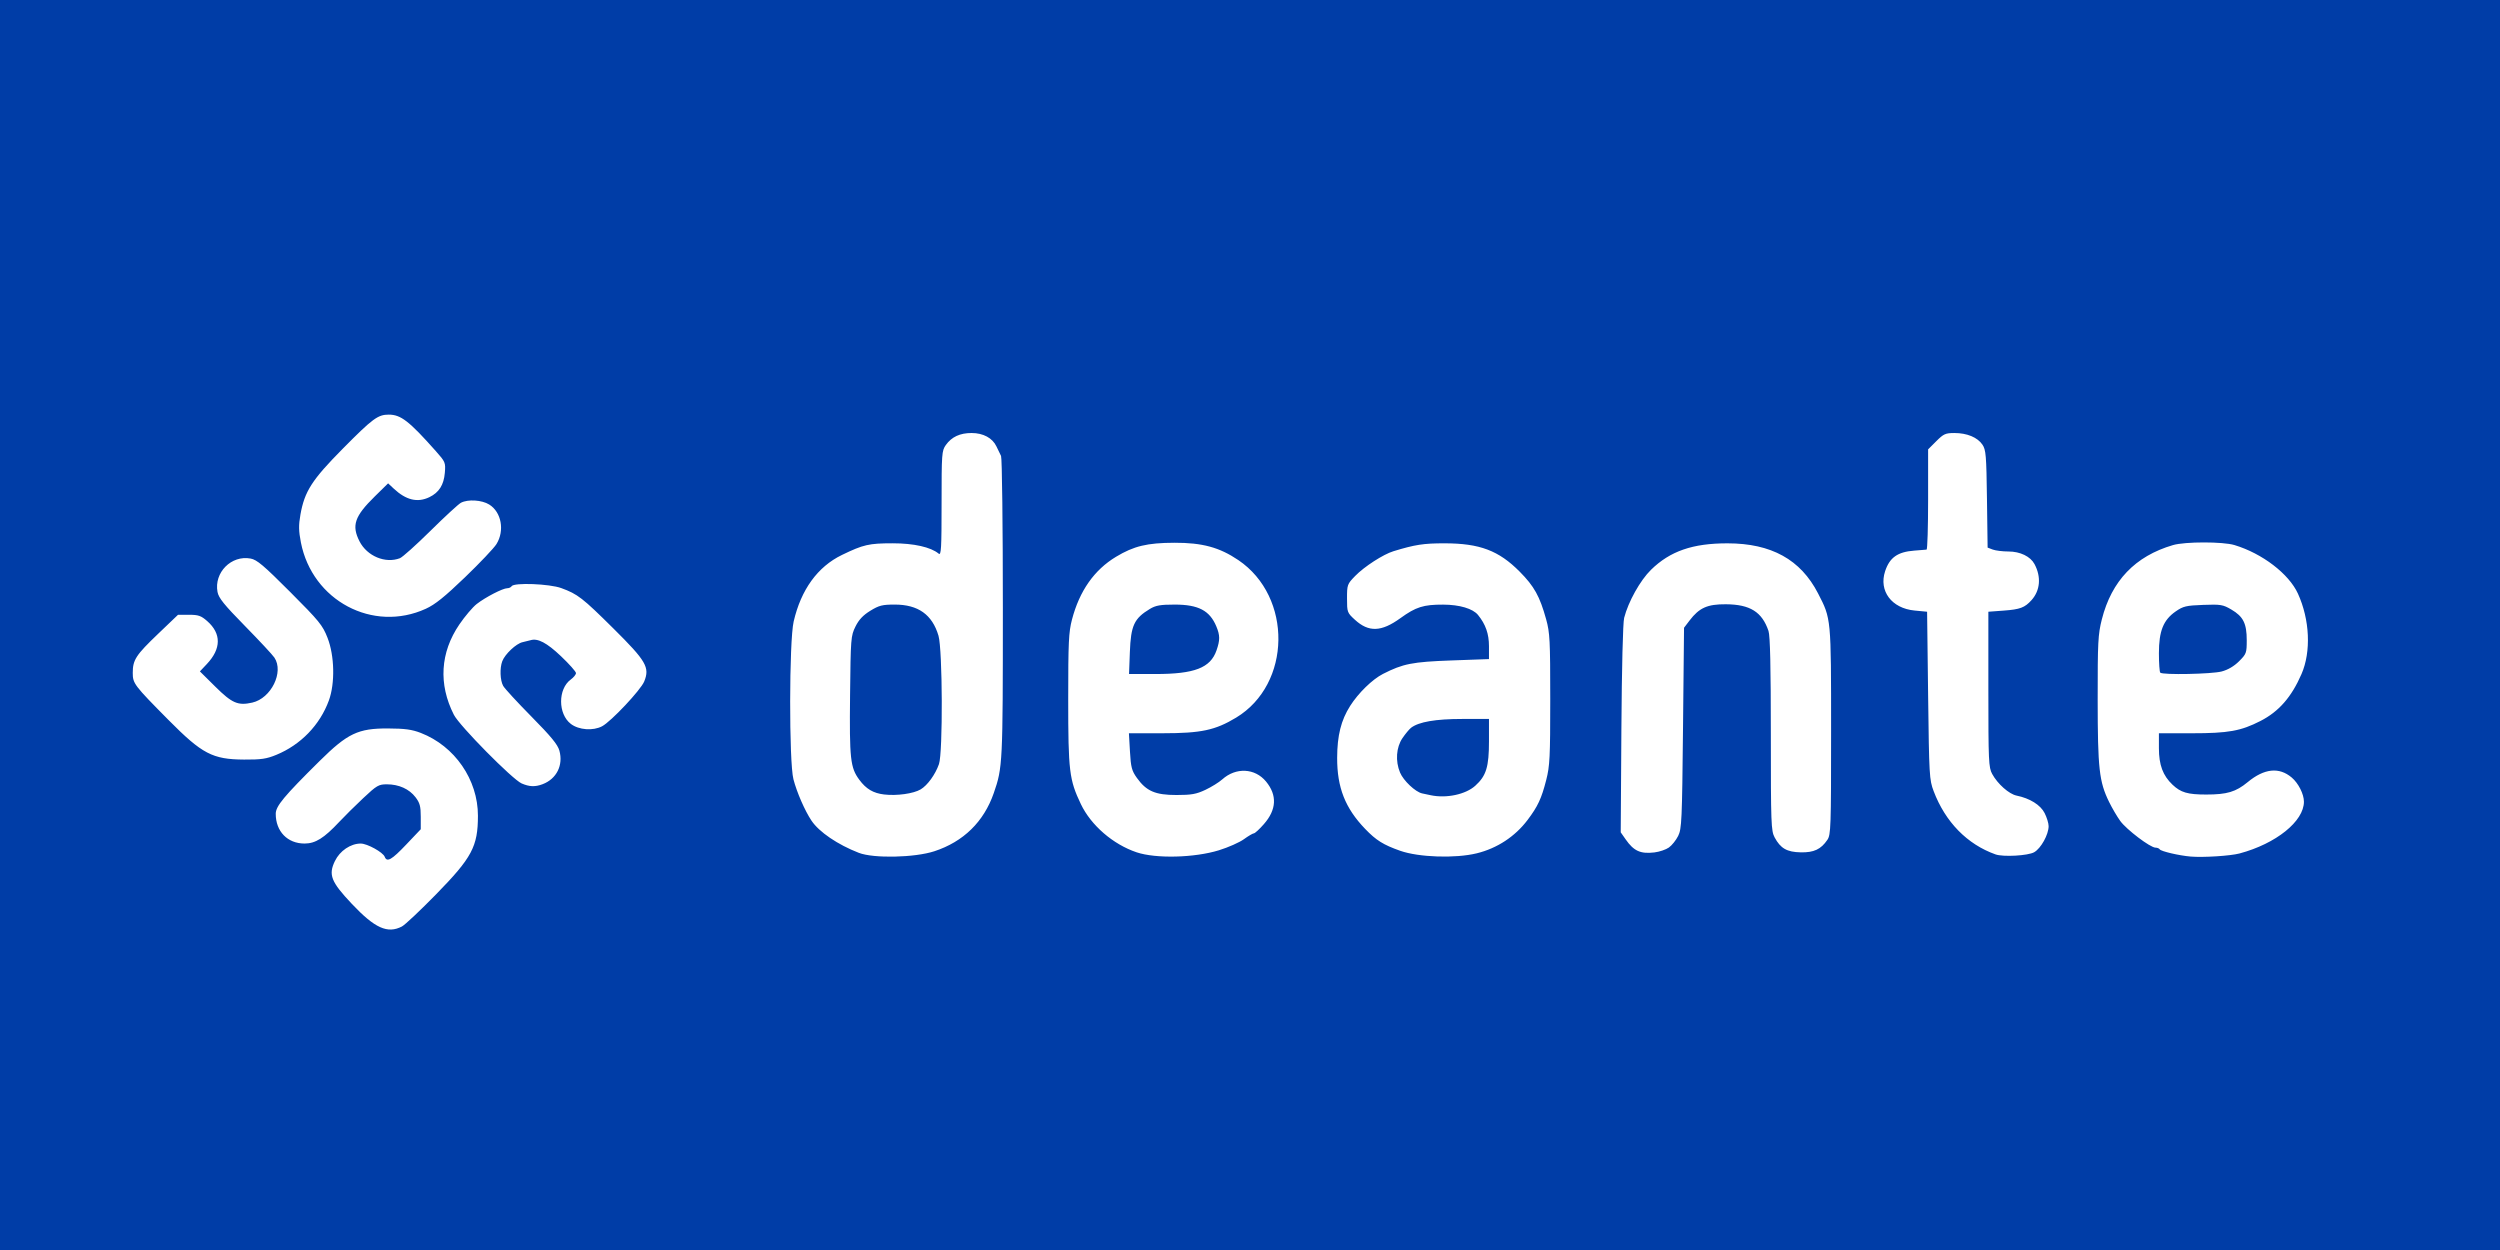 <?xml version="1.0" encoding="UTF-8" standalone="no"?>
<!-- Created with Inkscape (http://www.inkscape.org/) -->

<svg
   width="2000"
   height="1000"
   viewBox="0 0 529.167 264.583"
   version="1.1"
   id="svg1"
   xml:space="preserve"
   xmlns:inkscape="http://www.inkscape.org/namespaces/inkscape"
   xmlns:sodipodi="http://sodipodi.sourceforge.net/DTD/sodipodi-0.dtd"
   xmlns="http://www.w3.org/2000/svg"
   xmlns:svg="http://www.w3.org/2000/svg"><sodipodi:namedview
     id="namedview1"
     pagecolor="#ffffff"
     bordercolor="#000000"
     borderopacity="0.25"
     inkscape:showpageshadow="2"
     inkscape:pageopacity="0.0"
     inkscape:pagecheckerboard="0"
     inkscape:deskcolor="#d1d1d1"
     inkscape:document-units="mm" /><defs
     id="defs1" /><g
     inkscape:label="Vrstva 1"
     inkscape:groupmode="layer"
     id="layer1"><path
       style="fill:#003da7;fill-opacity:1;stroke-width:1.634"
       d="M -1.1666667e-6,132.292 V -12.537 H 264.583 529.167 V 132.292 277.121 H 264.583 -1.1666667e-6 Z M 85.082,196.1 c 0.642,-0.335 3.895,-3.399 7.23,-6.809 7.599,-7.772 8.846,-10.113 8.851,-16.62 0.007,-7.637 -4.903,-14.753 -12.098,-17.538 -1.87,-0.724 -3.36,-0.927 -6.922,-0.944 -6.335,-0.031 -8.572,1.033 -14.492,6.89 -7.566,7.486 -9.286,9.556 -9.286,11.176 0,3.725 2.486,6.292 6.096,6.295 2.293,0.001 4.13,-1.144 7.342,-4.58 1.09,-1.166 3.379,-3.433 5.088,-5.038 2.854,-2.681 3.26,-2.918 4.991,-2.918 2.545,0 4.737,0.988 6.071,2.738 0.91,1.193 1.107,1.923 1.107,4.111 v 2.66 l -3.081,3.244 c -3.089,3.252 -4.077,3.813 -4.549,2.584 -0.367,-0.957 -3.705,-2.799 -5.071,-2.799 -2.149,0 -4.422,1.538 -5.468,3.698 -1.411,2.915 -0.834,4.384 3.555,9.041 4.883,5.181 7.583,6.402 10.636,4.81 z M 197.771,180.181 c 6.165,-2.023 10.474,-6.242 12.581,-12.321 1.879,-5.419 1.92,-6.244 1.92,-39.141 0,-17.347 -0.171,-31.794 -0.382,-32.208 -0.21,-0.413 -0.648,-1.317 -0.973,-2.01 -0.838,-1.786 -2.793,-2.844 -5.26,-2.846 -2.467,-0.001 -4.228,0.819 -5.457,2.544 -0.854,1.199 -0.899,1.815 -0.899,12.381 0,9.563 -0.086,11.047 -0.615,10.608 -1.666,-1.383 -5.25,-2.19 -9.724,-2.19 -5.031,0 -6.215,0.271 -10.743,2.463 -5.147,2.49 -8.667,7.343 -10.229,14.101 -0.959,4.151 -0.994,29.747 -0.045,33.39 0.722,2.773 2.416,6.654 3.818,8.751 1.61,2.406 5.536,5.076 10.029,6.819 3.119,1.21 11.817,1.025 15.978,-0.34 z m -10.611,-12.012 c -2.325,-0.275 -3.828,-1.164 -5.274,-3.12 -1.899,-2.569 -2.099,-4.388 -1.956,-17.842 0.129,-12.099 0.169,-12.609 1.136,-14.572 0.718,-1.458 1.609,-2.408 3.141,-3.351 1.85,-1.139 2.548,-1.316 5.176,-1.316 4.957,0 7.934,2.116 9.261,6.584 0.869,2.926 0.952,24.747 0.103,27.182 -0.767,2.202 -2.435,4.504 -3.884,5.359 -1.518,0.897 -5.047,1.389 -7.703,1.075 z m 70.84,11.806 c 1.967,-0.605 4.348,-1.66 5.292,-2.343 0.944,-0.684 1.896,-1.243 2.115,-1.243 0.22,0 1.17,-0.875 2.111,-1.945 2.694,-3.06 2.85,-6.12 0.462,-9.017 -2.353,-2.854 -6.367,-3.052 -9.27,-0.456 -0.694,0.62 -2.302,1.618 -3.574,2.217 -1.925,0.907 -2.951,1.09 -6.118,1.09 -4.482,0 -6.374,-0.819 -8.378,-3.625 -1.086,-1.522 -1.273,-2.237 -1.465,-5.596 l -0.22,-3.851 h 7.148 c 8.128,0 11.121,-0.636 15.541,-3.305 11.726,-7.08 11.984,-25.569 0.466,-33.351 -3.995,-2.699 -7.625,-3.683 -13.524,-3.665 -5.772,0.017 -8.581,0.692 -12.355,2.964 -4.621,2.783 -7.733,7.217 -9.328,13.294 -0.695,2.648 -0.797,4.812 -0.797,16.873 0,15.213 0.221,17.039 2.681,22.192 2.141,4.485 6.81,8.521 11.798,10.199 4.071,1.369 12.222,1.168 17.415,-0.43 z m -18.846,-41.955 c 0.21,-5.629 0.902,-7.119 4.246,-9.136 1.227,-0.74 2.216,-0.913 5.23,-0.914 5.02,-0.001 7.42,1.252 8.823,4.609 0.796,1.904 0.803,2.9 0.038,5.099 -1.284,3.69 -4.65,4.99 -12.92,4.99 h -5.59 z m 73.418,42.6 c 4.307,-1.055 8.108,-3.545 10.749,-7.041 2.187,-2.895 2.958,-4.546 3.966,-8.493 0.756,-2.961 0.849,-4.827 0.849,-17.095 0,-12.479 -0.082,-14.066 -0.872,-16.916 -1.348,-4.865 -2.52,-6.974 -5.596,-10.074 -4.433,-4.467 -8.466,-5.99 -15.884,-5.997 -4.462,-0.006 -6.25,0.271 -10.833,1.669 -2.159,0.658 -6.178,3.256 -8.103,5.235 -1.679,1.727 -1.729,1.866 -1.729,4.763 0,2.909 0.042,3.022 1.663,4.507 2.928,2.682 5.593,2.59 9.636,-0.334 3.282,-2.373 4.875,-2.878 9.051,-2.866 3.472,0.01 6.288,0.846 7.381,2.192 1.611,1.985 2.316,3.995 2.316,6.607 v 2.729 l -7.938,0.287 c -8.274,0.299 -10.257,0.689 -14.497,2.852 -2.247,1.146 -5.221,4.047 -6.958,6.786 -1.919,3.026 -2.727,6.256 -2.742,10.962 -0.02,6.301 1.695,10.658 5.925,15.058 2.33,2.423 3.849,3.372 7.404,4.627 3.945,1.392 11.687,1.651 16.212,0.542 z m -9.727,-12.296 c -0.476,-0.101 -1.299,-0.275 -1.829,-0.388 -1.425,-0.304 -3.957,-2.695 -4.676,-4.416 -1.014,-2.426 -0.811,-5.331 0.508,-7.275 0.625,-0.921 1.452,-1.915 1.837,-2.208 1.64,-1.248 5.195,-1.858 10.819,-1.858 h 5.662 v 4.703 c 0,5.453 -0.577,7.332 -2.898,9.431 -2.037,1.842 -6.111,2.712 -9.423,2.012 z m 171.201,12.321 c 7.733,-2.072 13.618,-6.807 13.618,-10.957 0,-1.603 -1.178,-3.93 -2.591,-5.119 -2.672,-2.249 -5.805,-1.919 -9.315,0.982 -2.497,2.063 -4.369,2.624 -8.76,2.624 -3.953,0 -5.395,-0.42 -7.148,-2.081 -2.044,-1.936 -2.881,-4.182 -2.881,-7.727 v -3.161 h 6.963 c 7.742,0 10.371,-0.471 14.538,-2.604 3.885,-1.989 6.57,-5.06 8.684,-9.934 2.058,-4.745 1.756,-11.511 -0.76,-17.021 -1.914,-4.192 -7.547,-8.502 -13.43,-10.277 -2.466,-0.744 -10.464,-0.742 -13.009,0.003 -8.011,2.347 -13.001,7.559 -15.07,15.741 -0.8,3.163 -0.885,4.809 -0.878,16.931 0.008,14.658 0.313,17.399 2.413,21.691 0.635,1.298 1.7,3.113 2.366,4.033 1.32,1.823 6.369,5.646 7.456,5.646 0.372,0 0.776,0.161 0.898,0.358 0.262,0.424 4.077,1.317 6.531,1.528 2.646,0.228 8.442,-0.139 10.376,-0.657 z m -16.789,-38.265 c -0.158,-0.159 -0.288,-2.009 -0.288,-4.112 0,-4.71 0.935,-7.037 3.558,-8.856 1.578,-1.094 2.206,-1.243 5.806,-1.377 3.723,-0.138 4.187,-0.061 5.98,0.99 2.509,1.47 3.246,2.943 3.246,6.488 0,2.698 -0.077,2.908 -1.626,4.453 -1.052,1.049 -2.352,1.812 -3.681,2.162 -2.128,0.56 -12.486,0.761 -12.995,0.252 z m -26.696,38.009 c 1.444,-0.82 3.062,-3.74 3.062,-5.525 0,-0.607 -0.383,-1.853 -0.85,-2.769 -0.879,-1.724 -3.116,-3.117 -5.928,-3.693 -1.604,-0.328 -4.017,-2.467 -5.168,-4.581 -0.748,-1.374 -0.808,-2.687 -0.808,-17.911 v -16.428 l 3.242,-0.24 c 3.481,-0.257 4.457,-0.623 5.885,-2.206 1.854,-2.056 2.094,-4.922 0.64,-7.639 -0.867,-1.62 -3.032,-2.665 -5.524,-2.667 -1.233,-7.9e-4 -2.728,-0.186 -3.322,-0.412 l -1.08,-0.411 -0.137,-10.289 c -0.123,-9.253 -0.219,-10.411 -0.956,-11.499 -1.049,-1.547 -3.259,-2.465 -5.934,-2.465 -1.884,0 -2.293,0.184 -3.838,1.729 l -1.729,1.729 v 10.592 c 0,5.826 -0.146,10.609 -0.324,10.63 -0.178,0.021 -1.355,0.116 -2.614,0.212 -3.518,0.268 -5.207,1.463 -6.164,4.362 -1.379,4.178 1.376,7.855 6.234,8.32 l 2.653,0.254 0.216,17.725 c 0.207,16.938 0.259,17.837 1.169,20.247 2.465,6.524 7.102,11.266 13.098,13.392 1.621,0.575 6.879,0.28 8.178,-0.458 z m -77.304,-1.006 c 0.629,-0.448 1.509,-1.548 1.954,-2.444 0.749,-1.507 0.826,-3.231 1.026,-22.848 l 0.216,-21.218 1.18,-1.546 c 2.046,-2.681 3.77,-3.451 7.672,-3.425 5.127,0.034 7.658,1.617 9.024,5.645 0.349,1.028 0.498,7.596 0.498,21.839 0,18.999 0.054,20.47 0.8,21.862 1.249,2.329 2.604,3.106 5.517,3.165 2.8,0.056 4.288,-0.641 5.649,-2.647 0.735,-1.083 0.787,-2.594 0.787,-22.991 0,-24.072 0.03,-23.759 -2.764,-29.182 -3.685,-7.153 -9.888,-10.582 -19.155,-10.589 -7.387,-0.006 -12.162,1.647 -16.206,5.607 -2.281,2.234 -4.804,6.751 -5.679,10.17 -0.263,1.028 -0.5,10.581 -0.584,23.562 l -0.141,21.832 1.059,1.513 c 1.715,2.451 3.132,3.091 6.066,2.742 1.065,-0.127 2.452,-0.597 3.081,-1.045 z M 114.862,165.984 c 2.946,-1.116 4.393,-4.013 3.543,-7.093 -0.356,-1.289 -1.757,-2.998 -5.907,-7.202 -2.992,-3.032 -5.69,-5.962 -5.994,-6.511 -0.653,-1.177 -0.747,-3.757 -0.19,-5.222 0.572,-1.505 2.945,-3.734 4.286,-4.026 0.636,-0.139 1.401,-0.328 1.701,-0.42 1.521,-0.47 3.445,0.543 6.442,3.39 1.745,1.657 3.172,3.264 3.172,3.571 0,0.307 -0.493,0.917 -1.096,1.356 -2.742,1.997 -2.733,7.308 0.015,9.404 1.684,1.285 4.693,1.509 6.615,0.493 1.898,-1.004 8.174,-7.675 8.906,-9.467 1.218,-2.982 0.439,-4.326 -6.484,-11.194 -6.584,-6.531 -7.59,-7.312 -11.064,-8.582 -2.498,-0.913 -10.016,-1.201 -10.509,-0.402 -0.147,0.238 -0.568,0.432 -0.935,0.432 -0.937,0 -4.606,1.895 -6.454,3.334 -0.852,0.663 -2.505,2.608 -3.673,4.322 -4.055,5.947 -4.461,12.653 -1.161,19.137 1.181,2.322 12.388,13.675 14.334,14.522 1.653,0.72 2.864,0.763 4.455,0.16 z m -56.379,-6.207 c 5.18,-2.13 9.231,-6.321 11.129,-11.512 1.326,-3.629 1.2,-9.469 -0.288,-13.268 -1.042,-2.662 -1.747,-3.526 -7.904,-9.695 -5.626,-5.636 -7.03,-6.823 -8.374,-7.075 -4.084,-0.766 -7.775,2.96 -7.007,7.074 0.238,1.273 1.381,2.69 5.812,7.205 3.034,3.091 5.838,6.101 6.23,6.689 2.047,3.065 -0.689,8.621 -4.689,9.523 -3.018,0.681 -4.265,0.144 -7.802,-3.358 l -3.28,-3.248 1.474,-1.56 c 3.062,-3.242 3.089,-6.44 0.075,-9.086 -1.299,-1.141 -1.865,-1.337 -3.851,-1.337 h -2.329 l -4.181,3.999 c -4.747,4.54 -5.399,5.543 -5.399,8.3 0,2.244 0.276,2.607 7.566,9.968 7.12,7.189 9.313,8.338 15.996,8.381 3.603,0.023 4.739,-0.144 6.821,-1 z m 31.656,-30.925 c 1.959,-0.896 3.991,-2.53 8.297,-6.672 3.137,-3.017 6.129,-6.174 6.649,-7.016 1.768,-2.861 1.049,-6.776 -1.538,-8.376 -1.567,-0.968 -4.497,-1.151 -5.979,-0.373 -0.519,0.273 -3.418,2.941 -6.441,5.929 -3.023,2.988 -5.941,5.604 -6.485,5.811 -3.075,1.176 -6.948,-0.443 -8.545,-3.573 -1.712,-3.356 -1.055,-5.293 3.223,-9.497 l 2.828,-2.779 1.185,1.109 c 2.616,2.447 5.035,3.031 7.547,1.82 2.045,-0.985 3.062,-2.589 3.276,-5.162 0.179,-2.155 0.114,-2.312 -1.891,-4.57 -5.663,-6.377 -7.422,-7.742 -9.979,-7.742 -2.305,0 -3.393,0.807 -9.733,7.212 -6.532,6.6 -8.094,9.034 -8.966,13.972 -0.395,2.235 -0.374,3.436 0.102,5.872 2.409,12.332 15.263,19.152 26.45,14.034 z"
       id="path1" /></g></svg>
